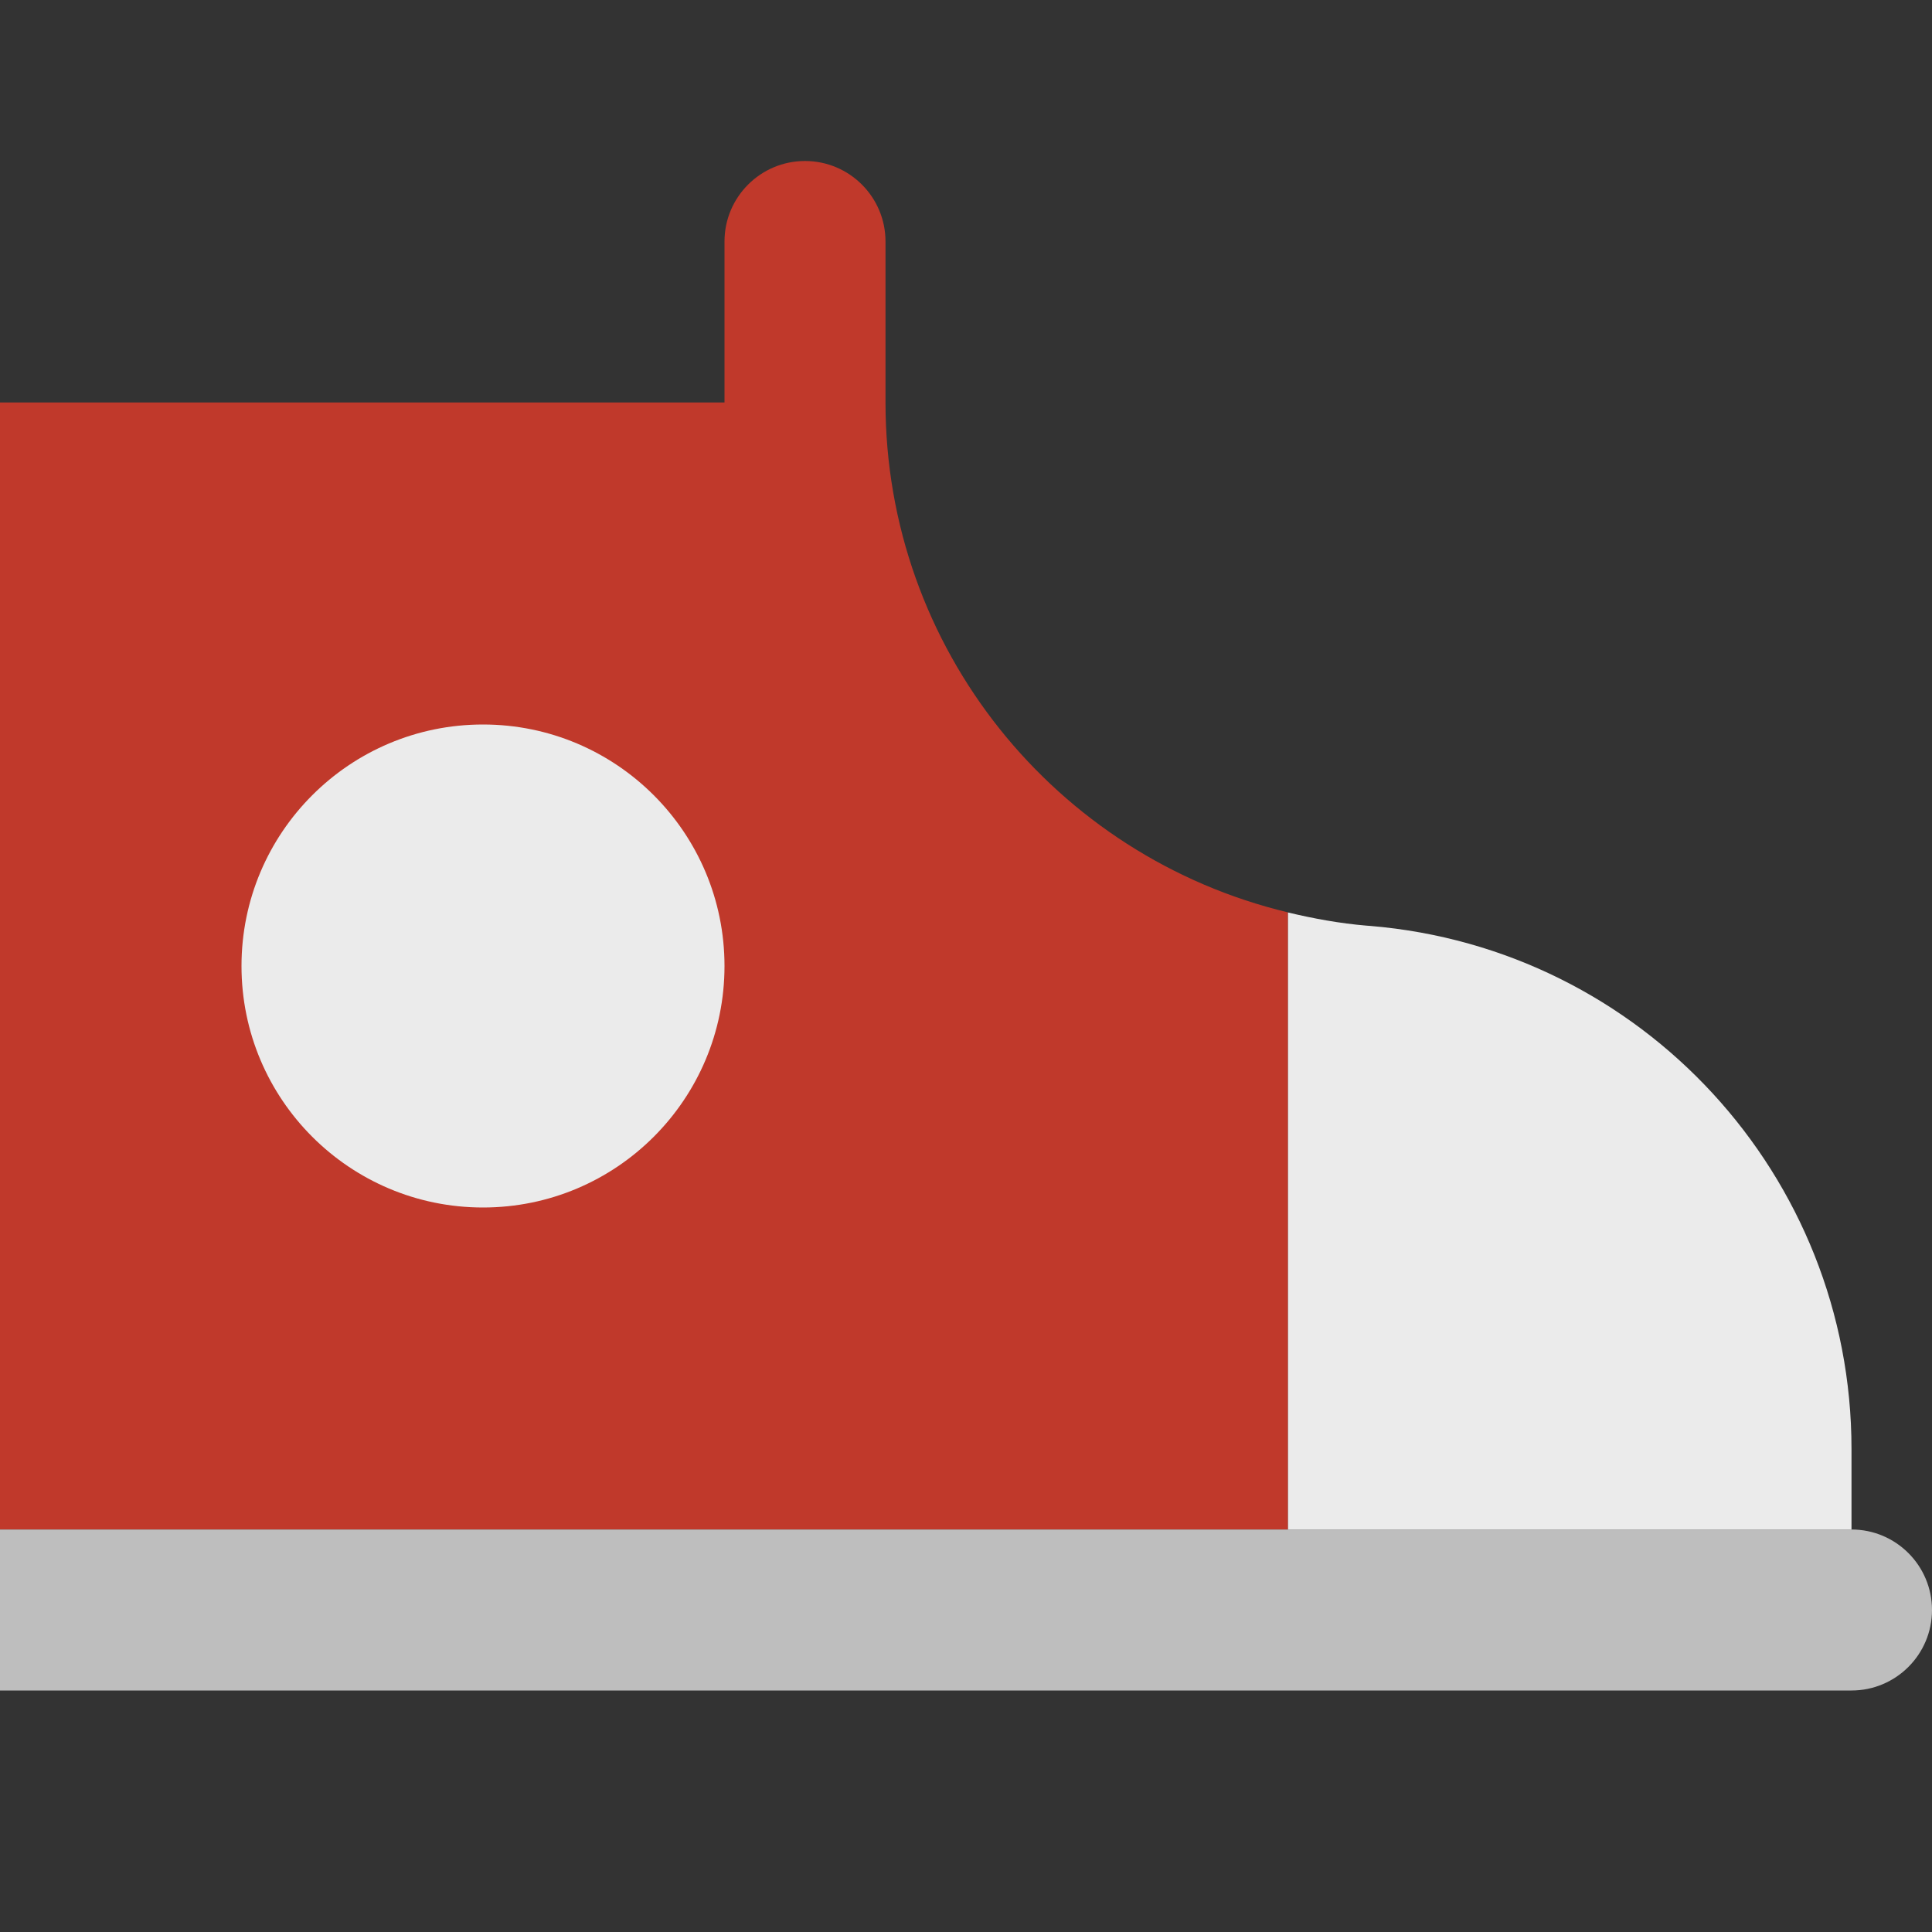 <svg enable-background="new 0 0 24 24" viewBox="0 0 24 24" xmlns="http://www.w3.org/2000/svg"><rect x="0" y="0" width="24" height="24" fill="#333333" stroke="none"/><path d="m11 5v-2c0-.552-.448-1-1-1s-1 .448-1 1v2h-9v14h16v-7.666c-2.888-.691-5-3.279-5-6.334z" fill="#c0392b"/><circle cx="6" cy="12" fill="#ebebeb" r="3"/><path d="m23 19h-23v2h23c.552 0 1-.448 1-1s-.448-1-1-1z" fill="#bebebe"/><path d="m23 18c0-3.391-2.6-6.217-5.979-6.498l-.042-.003c-.336-.028-.661-.088-.979-.164v7.665h7z" fill="#ebebeb"/></svg>